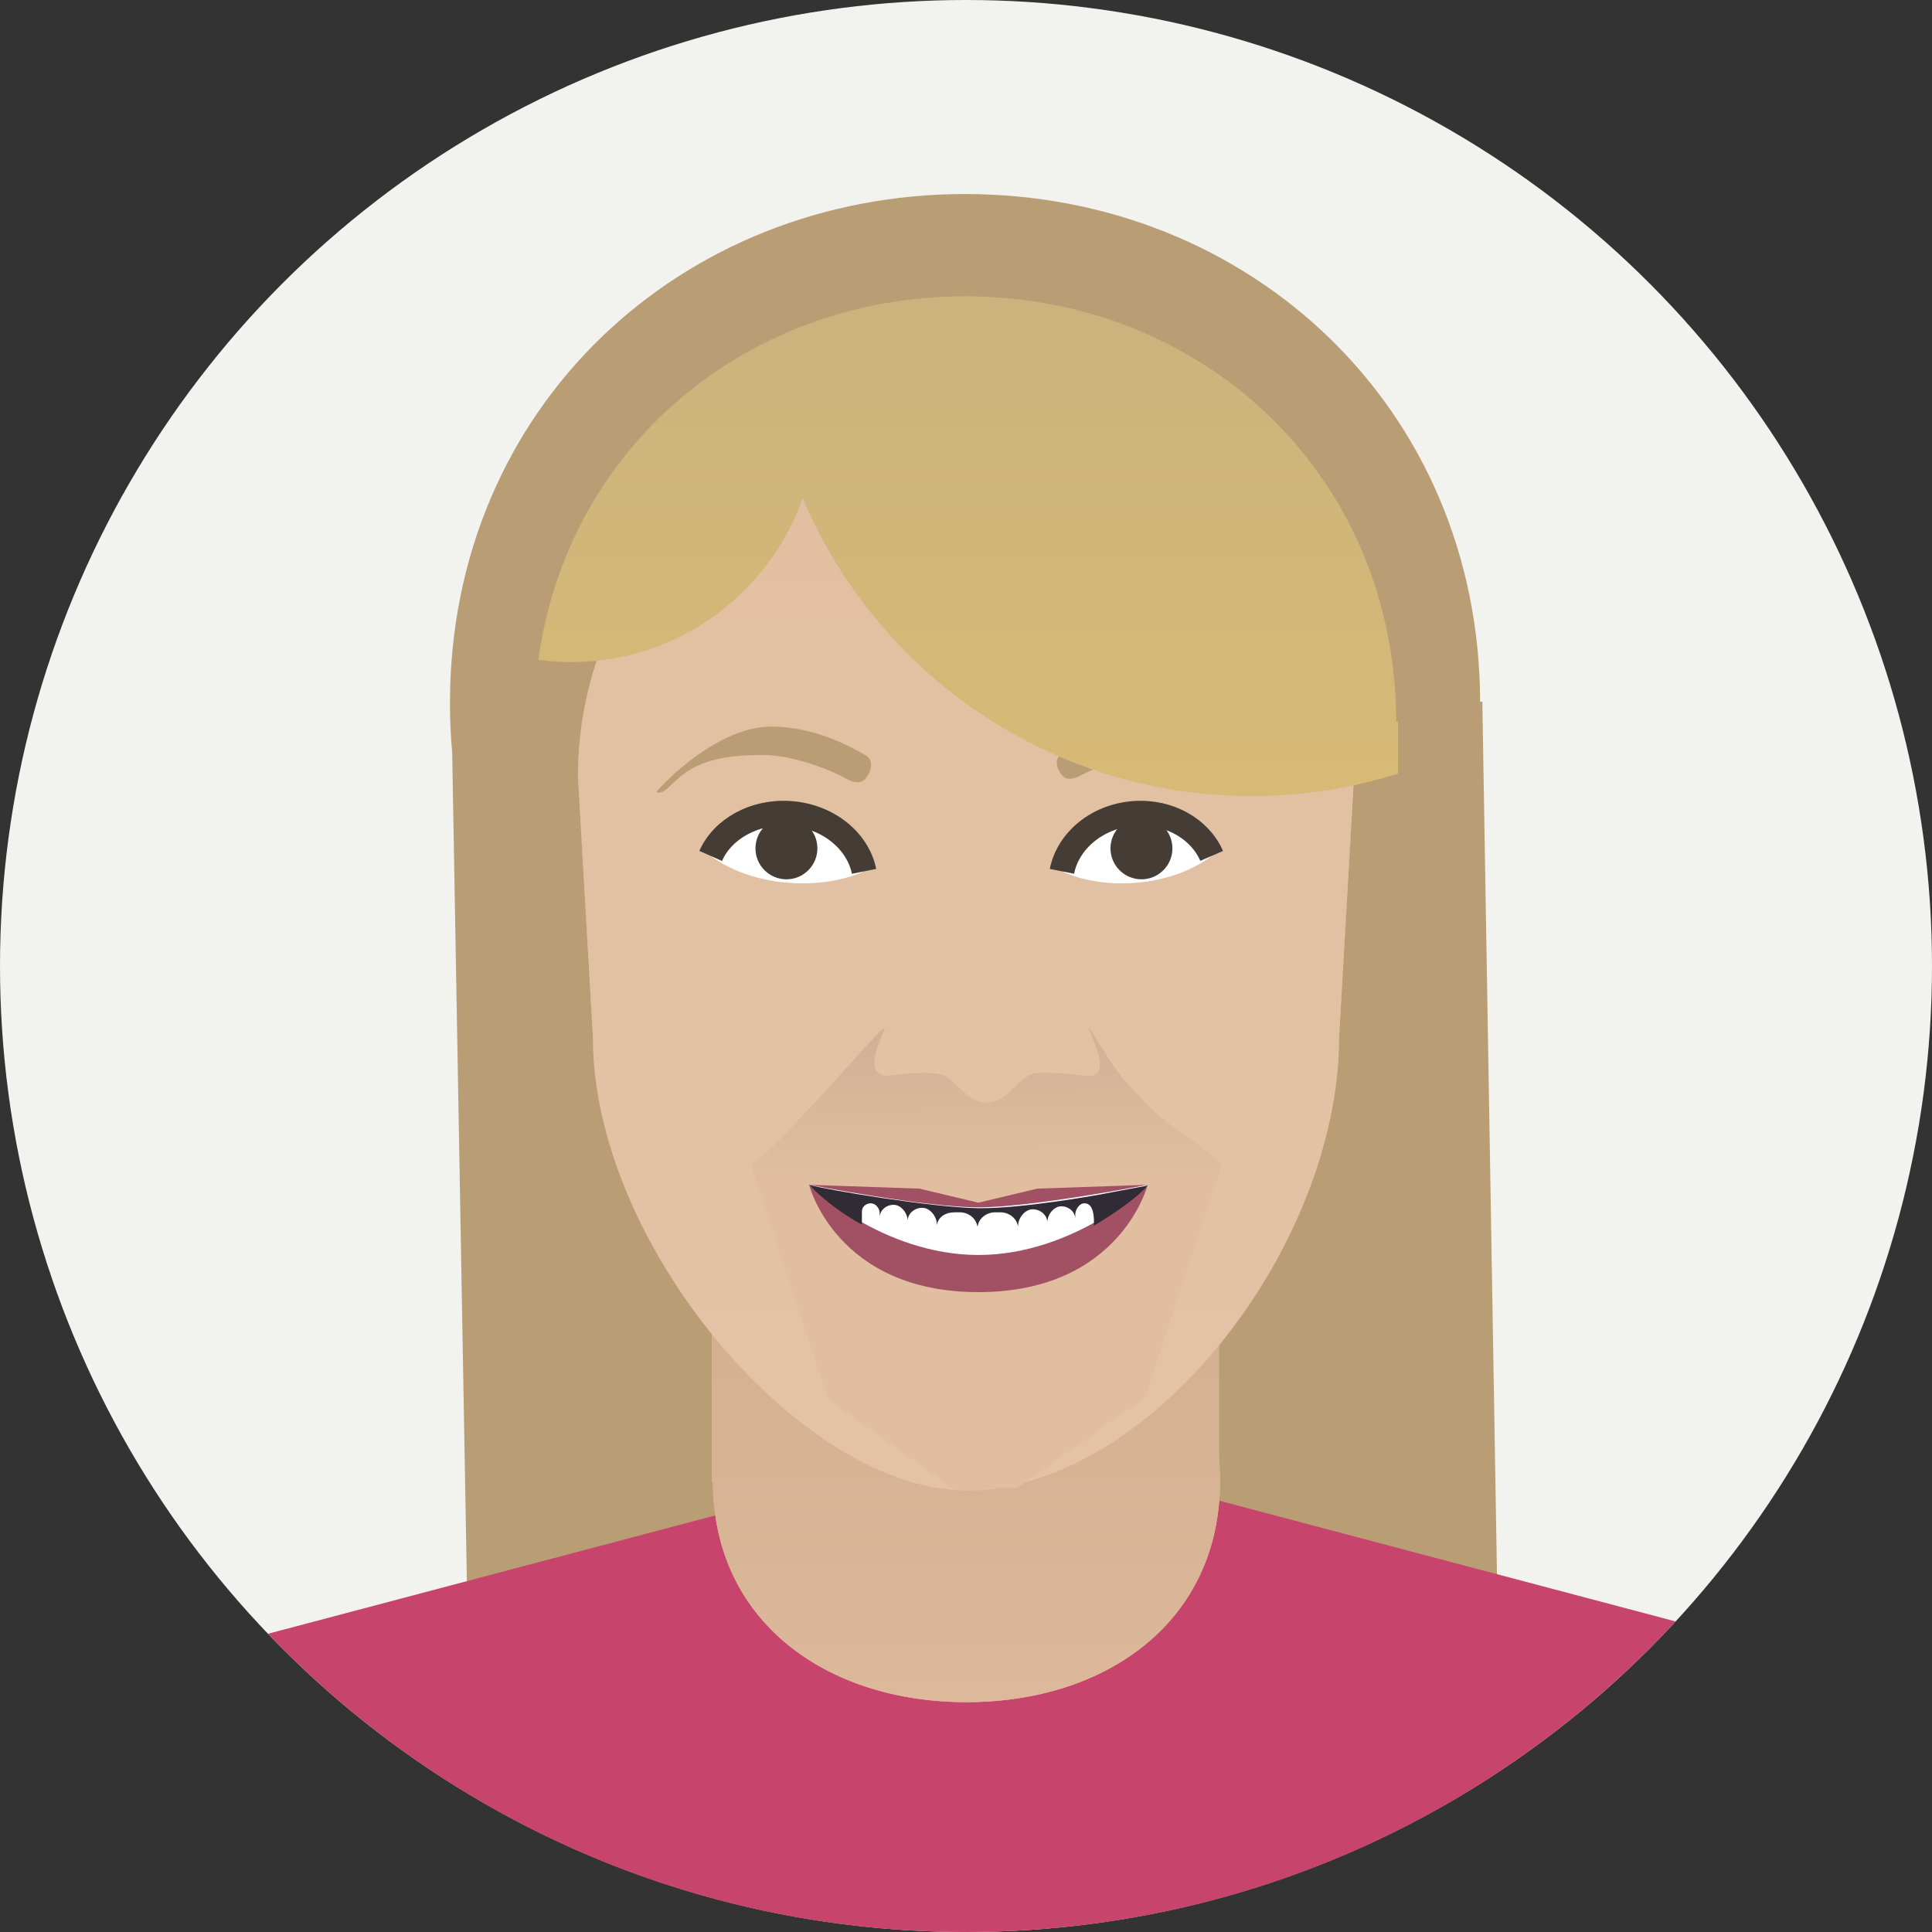 <svg width="468" height="468" viewBox="0 0 468 468" fill="none" xmlns="http://www.w3.org/2000/svg">
<rect x="0" y="0" width="468" height="468" fill="#333333" stroke="none"/>
<circle cx="234" cy="234" r="234" fill="#F2F2EF"/>
<path d="M295.734 294H172V372.778H172.266C172.338 406.529 200.009 426 234.133 426C268.301 426 296 406.478 296 372.647C296 370.718 295.91 368.81 295.734 366.927V294Z" fill="#ED98E4"/>
<path d="M295.734 294H172V372.778H172.266C172.338 406.529 200.009 426 234.133 426C268.301 426 296 406.478 296 372.647C296 370.718 295.91 368.81 295.734 366.927V294Z" fill="url(#paint0_linear_8_455)"/>
<path d="M113.462 404H363L359.074 169.992H358.538C358.393 98.678 302.588 47 233.769 47C164.861 47 109 98.785 109 170.271C109 174.344 109.181 178.373 109.536 182.35L113.462 404Z" fill="#B99E75"/>
<path fill-rule="evenodd" clip-rule="evenodd" d="M405.896 392.771C363.147 439.032 301.956 468 234 468C167.518 468 107.511 440.275 64.911 395.756L241.047 349.16L405.896 392.771Z" fill="#C7446C"/>
<path fill-rule="evenodd" clip-rule="evenodd" d="M295.262 279.994H172.438V358.971H172.701C172.772 392.807 200.24 412.327 234.113 412.327C268.03 412.327 295.525 392.756 295.525 358.839C295.525 356.908 295.436 354.999 295.262 353.114V279.994Z" fill="#E3C2A4"/>
<path fill-rule="evenodd" clip-rule="evenodd" d="M295.262 279.994H172.438V358.971H172.701C172.772 392.807 200.24 412.327 234.113 412.327C268.03 412.327 295.525 392.756 295.525 358.839C295.525 356.908 295.436 354.999 295.262 353.114V279.994Z" fill="url(#paint1_linear_8_455)"/>
<path d="M234 97C182.085 97 140 137.786 140 188.099L143.629 251.31C143.629 301.622 194.354 361 234 361C278.762 361 324.371 301.622 324.371 251.31L328 188.099C328 137.786 285.915 97 234 97Z" fill="#E2C0A2"/>
<path d="M234 97C182.085 97 140 137.786 140 188.099L143.629 251.31C143.629 301.622 194.354 361 234 361C278.762 361 324.371 301.622 324.371 251.31L328 188.099C328 137.786 285.915 97 234 97Z" fill="url(#paint2_linear_8_455)" fill-opacity="0.5"/>
<path d="M231.947 263.062C230.88 262.06 229.881 261.121 228.807 260.587C226.315 259.347 219.133 260.07 215.499 260.587C208.334 261.034 213.754 251.103 214.253 249.12C214.59 247.777 201.118 263.062 201.118 263.062C201.118 263.062 188.253 276.997 185.571 279.251C184.244 280.367 183.065 281.358 182 282.281L200.689 338.996L231.525 361H239.001V360.393H246.476L277.312 338.516L296 282.129C295.105 281.357 294.201 280.547 293.209 279.657C290.635 277.349 286.05 274.507 280.879 270.42C278.987 268.924 275.639 265.259 272.619 261.953C269.028 258.022 263.409 247.781 263.747 249.12C264.246 251.092 270.289 261.953 262.502 260.56C258.868 260.046 250.269 259.327 249.193 260.56C248.12 261.091 247.12 262.025 246.054 263.021C244.028 264.914 242.47 267.031 239 267.031C235.531 267.03 233.973 264.966 231.947 263.062Z" fill="#E1BE9F"/>
<path d="M231.947 263.062C230.88 262.06 229.881 261.121 228.807 260.587C226.315 259.347 219.133 260.07 215.499 260.587C208.334 261.034 213.754 251.103 214.253 249.12C214.59 247.777 201.118 263.062 201.118 263.062C201.118 263.062 188.253 276.997 185.571 279.251C184.244 280.367 183.065 281.358 182 282.281L200.689 338.996L231.525 361H239.001V360.393H246.476L277.312 338.516L296 282.129C295.105 281.357 294.201 280.547 293.209 279.657C290.635 277.349 286.05 274.507 280.879 270.42C278.987 268.924 275.639 265.259 272.619 261.953C269.028 258.022 263.409 247.781 263.747 249.12C264.246 251.092 270.289 261.953 262.502 260.56C258.868 260.046 250.269 259.327 249.193 260.56C248.12 261.091 247.12 262.025 246.054 263.021C244.028 264.914 242.47 267.031 239 267.031C235.531 267.03 233.973 264.966 231.947 263.062Z" fill="url(#paint3_linear_8_455)" fill-opacity="0.12"/>
<path d="M237 313C271.477 313 278 287 278 287L251.288 287.929L237 291.333L222.712 287.929L196 287C196 287 202.523 313 237 313Z" fill="#A25164"/>
<path d="M237 304C260.295 304 278 287 278 287C278 287 250.045 292.464 237 292.464C223.955 292.464 196 287 196 287C196 287 213.705 304 237 304Z" fill="#8000FF" fill-opacity="0.1"/>
<path d="M237 304C260.295 304 278 287 278 287C278 287 250.045 292.464 237 292.464C223.955 292.464 196 287 196 287C196 287 213.705 304 237 304Z" fill="white"/>
<path d="M186.776 176C198.011 176 207.062 181.505 209.559 182.882C212.055 184.258 210.807 187.355 209.559 188.731C208.31 190.108 206.126 189.305 205.189 188.731C201.652 186.781 192.706 182.882 184.591 182.882C169.013 182.882 165.617 187.355 161.497 191.14C159.866 192.516 159 191.828 159 191.828C163.577 186.552 175.541 176 186.776 176Z" fill="#B99E75"/>
<path d="M172.148 207.332C175.062 200.781 182.749 196.42 191.422 197.04C200.552 197.692 207.815 203.653 209.302 211.071C204.389 213.264 198.088 214.356 191.312 213.871C183.622 213.321 176.827 210.85 172.148 207.332Z" fill="white"/>
<path d="M172.148 207.332C175.062 200.781 182.749 196.42 191.422 197.04C200.552 197.692 207.815 203.653 209.302 211.071" stroke="#443C35" stroke-width="6"/>
<circle cx="190.5" cy="205.5" r="7.5" fill="#443C35"/>
<path d="M279.292 176C268.489 176 259.787 181.161 257.386 182.452C254.985 183.742 256.186 186.645 257.386 187.935C258.586 189.226 260.687 188.473 261.587 187.935C264.988 186.108 273.591 182.452 281.393 182.452C296.372 182.452 299.638 186.645 303.599 190.194C305.168 191.484 306 190.839 306 190.839C301.599 185.892 290.095 176 279.292 176Z" fill="#B99E75"/>
<path d="M293.507 207.332C290.664 200.781 283.161 196.42 274.696 197.04C265.785 197.692 258.697 203.653 257.246 211.071C262.041 213.264 268.191 214.356 274.804 213.871C282.31 213.321 288.941 210.85 293.507 207.332Z" fill="white"/>
<path d="M293.507 207.332C290.664 200.781 283.161 196.42 274.696 197.04C265.785 197.692 258.697 203.653 257.246 211.071" stroke="#443C35" stroke-width="6"/>
<circle r="7.5" transform="matrix(-1 0 0 1 276.5 205.5)" fill="#443C35"/>
<path d="M266.386 289.368C266.386 289.368 247.558 292.83 236.829 292.668C226.101 292.507 200.399 288.275 196 287C201.63 292.939 208.781 296.636 208.781 296.636V293.45C208.781 292.363 209.745 291.482 210.934 291.482C212.124 291.482 213.088 292.727 213.088 293.814V294.939C213.088 293.231 214.604 291.846 216.472 291.846C218.341 291.846 219.857 293.959 219.857 295.667V295.808C219.857 294.022 221.441 292.575 223.395 292.575C225.349 292.575 226.933 294.751 226.933 296.537V296.636H226.984C227.302 294.749 229.086 293.668 231.241 293.668H232.471C234.626 293.668 236.41 295.113 236.728 297H236.829C237.148 295.113 238.933 293.668 241.087 293.668H242.318C244.472 293.668 246.257 295.113 246.575 297H246.625V296.901C246.625 295.115 248.209 292.939 250.163 292.939C252.095 292.939 253.664 294.353 253.701 296.11V296.032C253.701 294.324 255.216 292.21 257.085 292.21C258.954 292.21 260.47 293.595 260.47 295.303V294.178C260.47 293.092 261.434 291.482 262.623 291.482C263.813 291.482 265.155 292.21 264.979 296.901C264.979 296.901 274.305 291.482 278 287.182C272.017 288.275 266.386 289.368 266.386 289.368Z" fill="#302B34"/>
<path fill-rule="evenodd" clip-rule="evenodd" d="M338.648 187.402C327.454 190.929 315.541 192.83 303.184 192.83C254.309 192.83 212.37 163.08 194.439 120.675C186.258 143.802 164.25 160.365 138.385 160.365C135.683 160.365 133.023 160.184 130.416 159.834C137.572 107.96 181.129 71.79 233.792 71.79C291.38 71.79 338.078 115.063 338.199 174.779H338.648V187.402Z" fill="#CEB87F"/>
<path fill-rule="evenodd" clip-rule="evenodd" d="M338.648 187.402C327.454 190.929 315.541 192.83 303.184 192.83C254.309 192.83 212.37 163.08 194.439 120.675C186.258 143.802 164.25 160.365 138.385 160.365C135.683 160.365 133.023 160.184 130.416 159.834C137.572 107.96 181.129 71.79 233.792 71.79C291.38 71.79 338.078 115.063 338.199 174.779H338.648V187.402Z" fill="url(#paint4_linear_8_455)" fill-opacity="0.2"/>
<defs>
<linearGradient id="paint0_linear_8_455" x1="234" y1="294" x2="234" y2="426" gradientUnits="userSpaceOnUse">
<stop stop-color="#C15BB8"/>
<stop offset="1" stop-color="#E894DF"/>
</linearGradient>
<linearGradient id="paint1_linear_8_455" x1="233.981" y1="279.994" x2="233.981" y2="412.327" gradientUnits="userSpaceOnUse">
<stop stop-color="#CFAD8B"/>
<stop offset="1" stop-color="#DDB89B"/>
</linearGradient>
<linearGradient id="paint2_linear_8_455" x1="234" y1="97" x2="234" y2="361" gradientUnits="userSpaceOnUse">
<stop stop-color="#E1BE9F"/>
<stop offset="1" stop-color="#E4C4A9"/>
</linearGradient>
<linearGradient id="paint3_linear_8_455" x1="239" y1="248.992" x2="239.182" y2="288.749" gradientUnits="userSpaceOnUse">
<stop stop-color="#4F4F4F"/>
<stop offset="1" stop-color="#E3C2A5"/>
</linearGradient>
<linearGradient id="paint4_linear_8_455" x1="234.532" y1="71.79" x2="234.532" y2="192.83" gradientUnits="userSpaceOnUse">
<stop stop-color="#B99E75"/>
<stop offset="1" stop-color="#FAC349"/>
</linearGradient>
</defs>
</svg>
